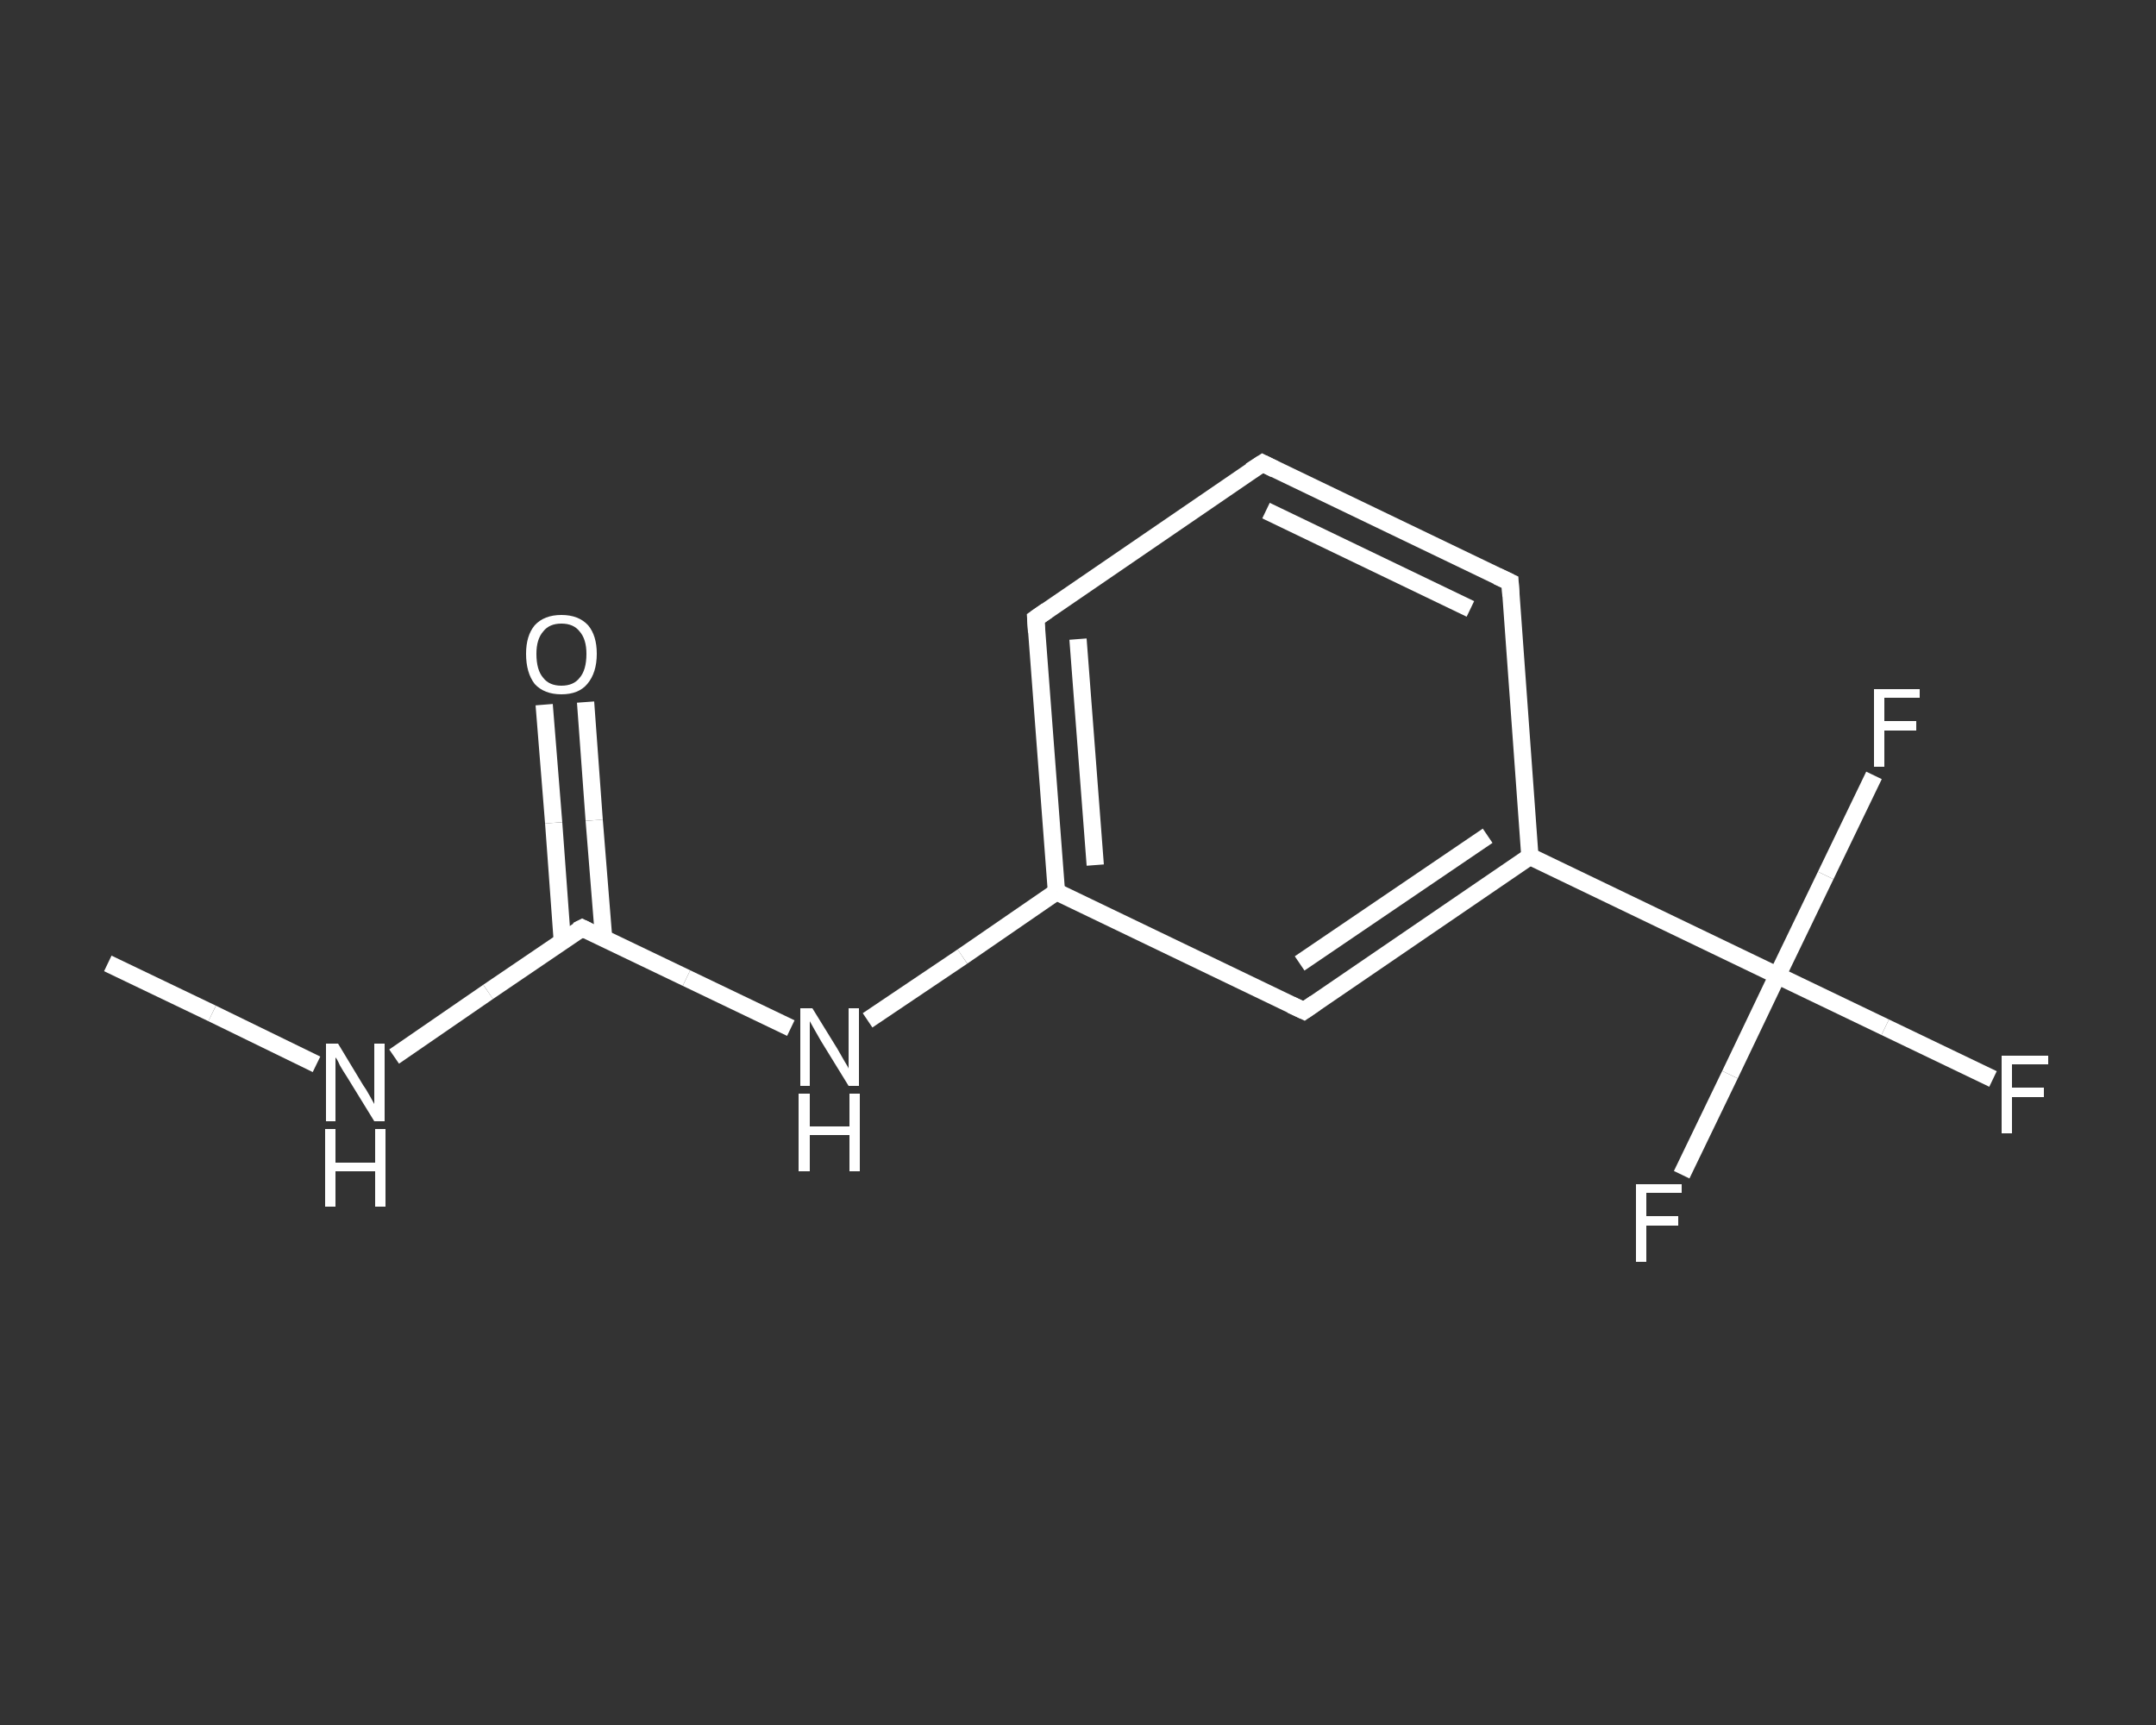 <?xml version='1.0' encoding='iso-8859-1'?>
<svg version='1.1' baseProfile='full'
              xmlns='http://www.w3.org/2000/svg'
                      xmlns:rdkit='http://www.rdkit.org/xml'
                      xmlns:xlink='http://www.w3.org/1999/xlink'
                  xml:space='preserve'
width='250px' height='200px' viewBox='0 0 250 200'>
<rect x="0" y="0" width="250" height="200" fill="#333333" stroke="none"/>
<!-- END OF HEADER -->
<rect style='opacity:1.0;fill:transparent;stroke:none' width='250.0' height='200.0' x='0.0' y='0.0'> </rect>
<path class='bond-0 atom-0 atom-1' d='M 12.5,111.7 L 24.6,117.5' style='fill:none;fill-rule:evenodd;stroke:#FFFFFF;stroke-width:2.0px;stroke-linecap:butt;stroke-linejoin:miter;stroke-opacity:1' />
<path class='bond-0 atom-0 atom-1' d='M 24.6,117.5 L 36.7,123.4' style='fill:none;fill-rule:evenodd;stroke:#FFFFFF;stroke-width:2.0px;stroke-linecap:butt;stroke-linejoin:miter;stroke-opacity:1' />
<path class='bond-1 atom-1 atom-2' d='M 45.7,122.5 L 56.6,115.0' style='fill:none;fill-rule:evenodd;stroke:#FFFFFF;stroke-width:2.0px;stroke-linecap:butt;stroke-linejoin:miter;stroke-opacity:1' />
<path class='bond-1 atom-1 atom-2' d='M 56.6,115.0 L 67.5,107.6' style='fill:none;fill-rule:evenodd;stroke:#FFFFFF;stroke-width:2.0px;stroke-linecap:butt;stroke-linejoin:miter;stroke-opacity:1' />
<path class='bond-2 atom-2 atom-3' d='M 70.0,108.8 L 68.9,95.1' style='fill:none;fill-rule:evenodd;stroke:#FFFFFF;stroke-width:2.0px;stroke-linecap:butt;stroke-linejoin:miter;stroke-opacity:1' />
<path class='bond-2 atom-2 atom-3' d='M 68.9,95.1 L 67.9,81.4' style='fill:none;fill-rule:evenodd;stroke:#FFFFFF;stroke-width:2.0px;stroke-linecap:butt;stroke-linejoin:miter;stroke-opacity:1' />
<path class='bond-2 atom-2 atom-3' d='M 65.2,109.1 L 64.2,95.4' style='fill:none;fill-rule:evenodd;stroke:#FFFFFF;stroke-width:2.0px;stroke-linecap:butt;stroke-linejoin:miter;stroke-opacity:1' />
<path class='bond-2 atom-2 atom-3' d='M 64.2,95.4 L 63.1,81.7' style='fill:none;fill-rule:evenodd;stroke:#FFFFFF;stroke-width:2.0px;stroke-linecap:butt;stroke-linejoin:miter;stroke-opacity:1' />
<path class='bond-3 atom-2 atom-4' d='M 67.5,107.6 L 79.6,113.4' style='fill:none;fill-rule:evenodd;stroke:#FFFFFF;stroke-width:2.0px;stroke-linecap:butt;stroke-linejoin:miter;stroke-opacity:1' />
<path class='bond-3 atom-2 atom-4' d='M 79.6,113.4 L 91.7,119.2' style='fill:none;fill-rule:evenodd;stroke:#FFFFFF;stroke-width:2.0px;stroke-linecap:butt;stroke-linejoin:miter;stroke-opacity:1' />
<path class='bond-4 atom-4 atom-5' d='M 100.6,118.3 L 111.6,110.9' style='fill:none;fill-rule:evenodd;stroke:#FFFFFF;stroke-width:2.0px;stroke-linecap:butt;stroke-linejoin:miter;stroke-opacity:1' />
<path class='bond-4 atom-4 atom-5' d='M 111.6,110.9 L 122.5,103.4' style='fill:none;fill-rule:evenodd;stroke:#FFFFFF;stroke-width:2.0px;stroke-linecap:butt;stroke-linejoin:miter;stroke-opacity:1' />
<path class='bond-5 atom-5 atom-6' d='M 122.5,103.4 L 120.1,71.7' style='fill:none;fill-rule:evenodd;stroke:#FFFFFF;stroke-width:2.0px;stroke-linecap:butt;stroke-linejoin:miter;stroke-opacity:1' />
<path class='bond-5 atom-5 atom-6' d='M 127.0,100.3 L 125.0,74.1' style='fill:none;fill-rule:evenodd;stroke:#FFFFFF;stroke-width:2.0px;stroke-linecap:butt;stroke-linejoin:miter;stroke-opacity:1' />
<path class='bond-6 atom-6 atom-7' d='M 120.1,71.7 L 146.4,53.7' style='fill:none;fill-rule:evenodd;stroke:#FFFFFF;stroke-width:2.0px;stroke-linecap:butt;stroke-linejoin:miter;stroke-opacity:1' />
<path class='bond-7 atom-7 atom-8' d='M 146.4,53.7 L 175.1,67.5' style='fill:none;fill-rule:evenodd;stroke:#FFFFFF;stroke-width:2.0px;stroke-linecap:butt;stroke-linejoin:miter;stroke-opacity:1' />
<path class='bond-7 atom-7 atom-8' d='M 146.8,59.2 L 170.5,70.6' style='fill:none;fill-rule:evenodd;stroke:#FFFFFF;stroke-width:2.0px;stroke-linecap:butt;stroke-linejoin:miter;stroke-opacity:1' />
<path class='bond-8 atom-8 atom-9' d='M 175.1,67.5 L 177.4,99.3' style='fill:none;fill-rule:evenodd;stroke:#FFFFFF;stroke-width:2.0px;stroke-linecap:butt;stroke-linejoin:miter;stroke-opacity:1' />
<path class='bond-9 atom-9 atom-10' d='M 177.4,99.3 L 206.1,113.1' style='fill:none;fill-rule:evenodd;stroke:#FFFFFF;stroke-width:2.0px;stroke-linecap:butt;stroke-linejoin:miter;stroke-opacity:1' />
<path class='bond-10 atom-10 atom-11' d='M 206.1,113.1 L 218.6,119.1' style='fill:none;fill-rule:evenodd;stroke:#FFFFFF;stroke-width:2.0px;stroke-linecap:butt;stroke-linejoin:miter;stroke-opacity:1' />
<path class='bond-10 atom-10 atom-11' d='M 218.6,119.1 L 231.1,125.1' style='fill:none;fill-rule:evenodd;stroke:#FFFFFF;stroke-width:2.0px;stroke-linecap:butt;stroke-linejoin:miter;stroke-opacity:1' />
<path class='bond-11 atom-10 atom-12' d='M 206.1,113.1 L 200.6,124.6' style='fill:none;fill-rule:evenodd;stroke:#FFFFFF;stroke-width:2.0px;stroke-linecap:butt;stroke-linejoin:miter;stroke-opacity:1' />
<path class='bond-11 atom-10 atom-12' d='M 200.6,124.6 L 195.0,136.2' style='fill:none;fill-rule:evenodd;stroke:#FFFFFF;stroke-width:2.0px;stroke-linecap:butt;stroke-linejoin:miter;stroke-opacity:1' />
<path class='bond-12 atom-10 atom-13' d='M 206.1,113.1 L 211.7,101.5' style='fill:none;fill-rule:evenodd;stroke:#FFFFFF;stroke-width:2.0px;stroke-linecap:butt;stroke-linejoin:miter;stroke-opacity:1' />
<path class='bond-12 atom-10 atom-13' d='M 211.7,101.5 L 217.3,89.9' style='fill:none;fill-rule:evenodd;stroke:#FFFFFF;stroke-width:2.0px;stroke-linecap:butt;stroke-linejoin:miter;stroke-opacity:1' />
<path class='bond-13 atom-9 atom-14' d='M 177.4,99.3 L 151.2,117.2' style='fill:none;fill-rule:evenodd;stroke:#FFFFFF;stroke-width:2.0px;stroke-linecap:butt;stroke-linejoin:miter;stroke-opacity:1' />
<path class='bond-13 atom-9 atom-14' d='M 172.5,96.9 L 150.7,111.7' style='fill:none;fill-rule:evenodd;stroke:#FFFFFF;stroke-width:2.0px;stroke-linecap:butt;stroke-linejoin:miter;stroke-opacity:1' />
<path class='bond-14 atom-14 atom-5' d='M 151.2,117.2 L 122.5,103.4' style='fill:none;fill-rule:evenodd;stroke:#FFFFFF;stroke-width:2.0px;stroke-linecap:butt;stroke-linejoin:miter;stroke-opacity:1' />
<path d='M 66.9,107.9 L 67.5,107.6 L 68.1,107.9' style='fill:none;stroke:#FFFFFF;stroke-width:2.0px;stroke-linecap:butt;stroke-linejoin:miter;stroke-opacity:1;' />
<path d='M 120.2,73.3 L 120.1,71.7 L 121.4,70.8' style='fill:none;stroke:#FFFFFF;stroke-width:2.0px;stroke-linecap:butt;stroke-linejoin:miter;stroke-opacity:1;' />
<path d='M 145.0,54.6 L 146.4,53.7 L 147.8,54.4' style='fill:none;stroke:#FFFFFF;stroke-width:2.0px;stroke-linecap:butt;stroke-linejoin:miter;stroke-opacity:1;' />
<path d='M 173.6,66.8 L 175.1,67.5 L 175.2,69.1' style='fill:none;stroke:#FFFFFF;stroke-width:2.0px;stroke-linecap:butt;stroke-linejoin:miter;stroke-opacity:1;' />
<path d='M 152.5,116.3 L 151.2,117.2 L 149.7,116.5' style='fill:none;stroke:#FFFFFF;stroke-width:2.0px;stroke-linecap:butt;stroke-linejoin:miter;stroke-opacity:1;' />
<path class='atom-1' d='M 39.2 121.0
L 42.1 125.8
Q 42.4 126.2, 42.9 127.1
Q 43.4 128.0, 43.4 128.0
L 43.4 121.0
L 44.6 121.0
L 44.6 130.0
L 43.4 130.0
L 40.2 124.8
Q 39.8 124.2, 39.4 123.5
Q 39.1 122.8, 38.9 122.6
L 38.9 130.0
L 37.8 130.0
L 37.8 121.0
L 39.2 121.0
' fill='#FFFFFF'/>
<path class='atom-1' d='M 37.7 130.9
L 38.9 130.9
L 38.9 134.8
L 43.5 134.8
L 43.5 130.9
L 44.7 130.9
L 44.7 139.9
L 43.5 139.9
L 43.5 135.8
L 38.9 135.8
L 38.9 139.9
L 37.7 139.9
L 37.7 130.9
' fill='#FFFFFF'/>
<path class='atom-3' d='M 61.0 75.8
Q 61.0 73.7, 62.0 72.5
Q 63.1 71.3, 65.1 71.3
Q 67.1 71.3, 68.2 72.5
Q 69.2 73.7, 69.2 75.8
Q 69.2 78.0, 68.1 79.3
Q 67.1 80.5, 65.1 80.5
Q 63.1 80.5, 62.0 79.3
Q 61.0 78.0, 61.0 75.8
M 65.1 79.5
Q 66.5 79.5, 67.2 78.6
Q 68.0 77.7, 68.0 75.8
Q 68.0 74.1, 67.2 73.2
Q 66.5 72.3, 65.1 72.3
Q 63.7 72.3, 63.0 73.2
Q 62.2 74.1, 62.2 75.8
Q 62.2 77.7, 63.0 78.6
Q 63.7 79.5, 65.1 79.5
' fill='#FFFFFF'/>
<path class='atom-4' d='M 94.2 116.9
L 97.1 121.6
Q 97.4 122.1, 97.9 123.0
Q 98.4 123.8, 98.4 123.9
L 98.4 116.9
L 99.6 116.9
L 99.6 125.9
L 98.4 125.9
L 95.2 120.7
Q 94.8 120.0, 94.4 119.3
Q 94.0 118.6, 93.9 118.4
L 93.9 125.9
L 92.8 125.9
L 92.8 116.9
L 94.2 116.9
' fill='#FFFFFF'/>
<path class='atom-4' d='M 92.6 126.8
L 93.9 126.8
L 93.9 130.6
L 98.5 130.6
L 98.5 126.8
L 99.7 126.8
L 99.7 135.8
L 98.5 135.8
L 98.5 131.6
L 93.9 131.6
L 93.9 135.8
L 92.6 135.8
L 92.6 126.8
' fill='#FFFFFF'/>
<path class='atom-11' d='M 232.1 122.4
L 237.5 122.4
L 237.5 123.4
L 233.3 123.4
L 233.3 126.1
L 237.0 126.1
L 237.0 127.2
L 233.3 127.2
L 233.3 131.4
L 232.1 131.4
L 232.1 122.4
' fill='#FFFFFF'/>
<path class='atom-12' d='M 189.7 137.3
L 195.0 137.3
L 195.0 138.3
L 190.9 138.3
L 190.9 141.0
L 194.6 141.0
L 194.6 142.1
L 190.9 142.1
L 190.9 146.3
L 189.7 146.3
L 189.7 137.3
' fill='#FFFFFF'/>
<path class='atom-13' d='M 217.3 79.9
L 222.6 79.9
L 222.6 80.9
L 218.5 80.9
L 218.5 83.6
L 222.2 83.6
L 222.2 84.7
L 218.5 84.7
L 218.5 88.9
L 217.3 88.9
L 217.3 79.9
' fill='#FFFFFF'/>
</svg>
